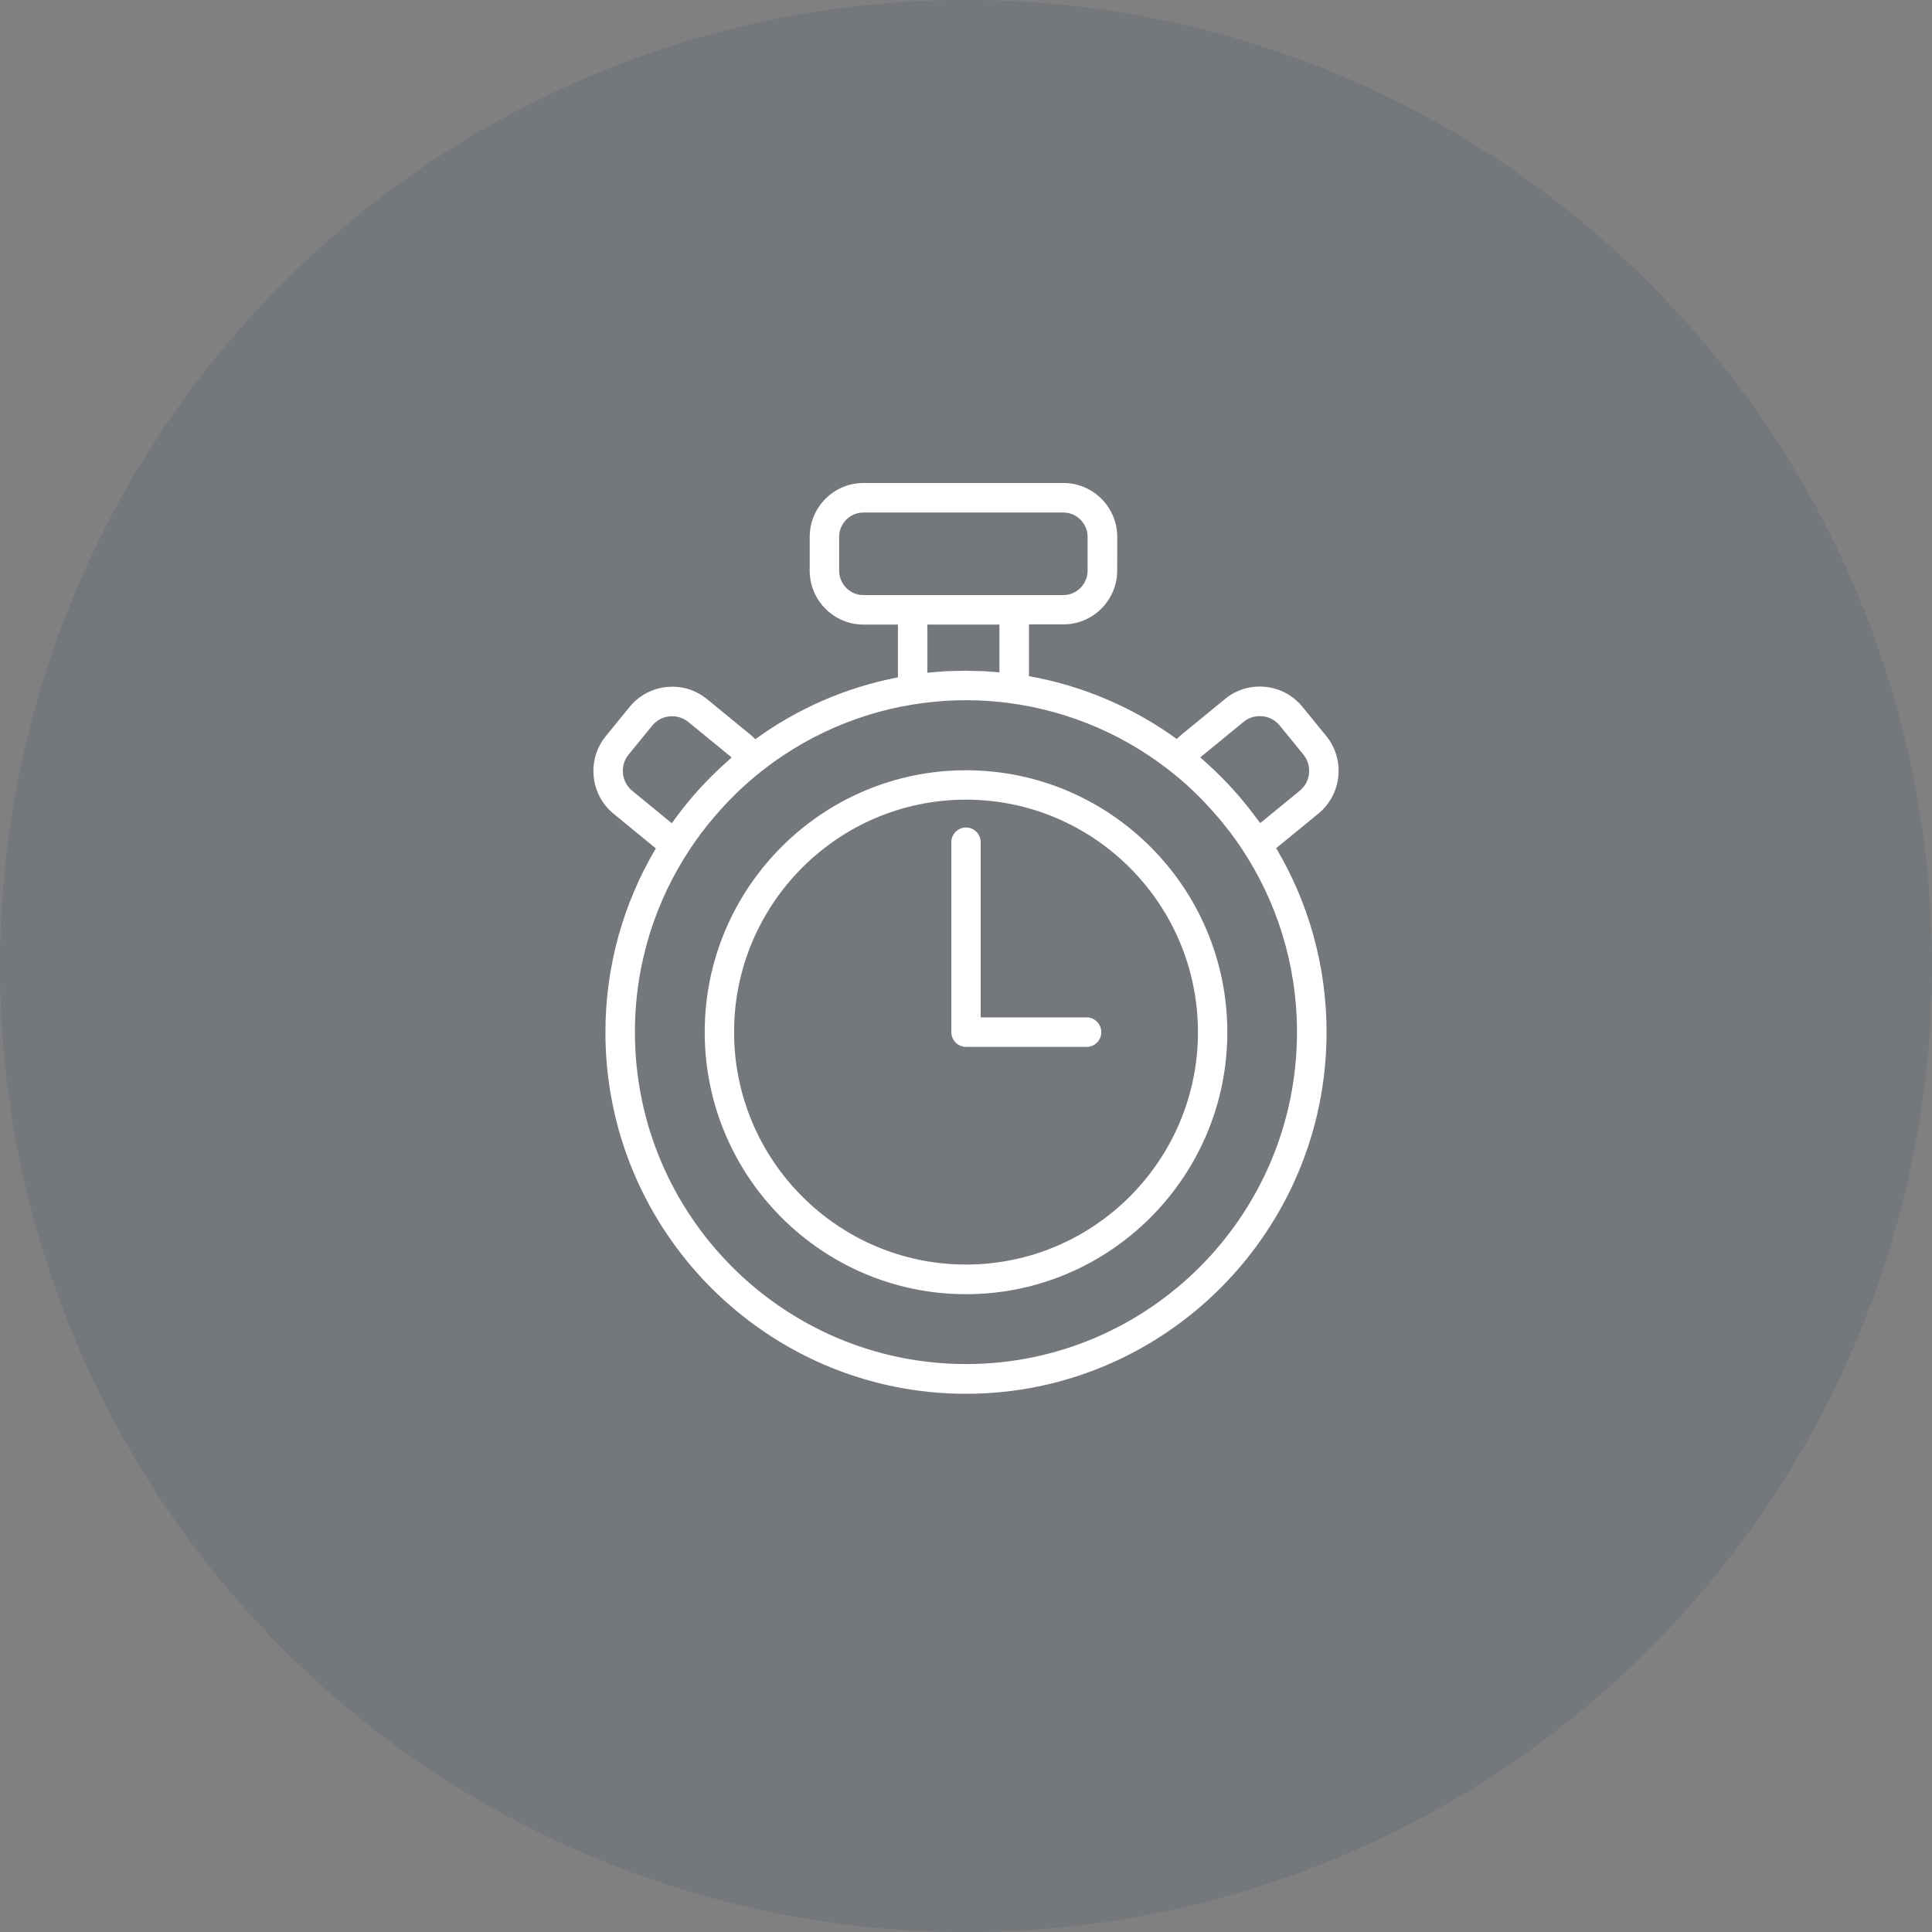 <?xml version="1.0" encoding="UTF-8"?>
<svg width="70px" height="70px" viewBox="0 0 70 70" version="1.1" xmlns="http://www.w3.org/2000/svg" xmlns:xlink="http://www.w3.org/1999/xlink">
    <rect x="0" y="0" width="70" height="70" fill="#808080" stroke="none"/>
    <title>Icon Copy 5</title>
    <g id="Page-1" stroke="none" stroke-width="1" fill="none" fill-rule="evenodd">
        <g id="Home---Medmate-redesign" transform="translate(-230, -3414)">
            <g id="Icon-Copy-5" transform="translate(230, 3414)">
                <circle id="Oval" fill="#0A2756" opacity="0.104" cx="35" cy="35" r="35"></circle>
                <g id="noun-stopwatch-5095086-08A4EE" transform="translate(21.5, 17.5)" fill="#FFFFFF" fill-rule="nonzero">
                    <path d="M13.5,10.408 C8.281,10.408 4.033,14.665 4.033,19.898 C4.033,25.13 8.28,29.391 13.5,29.391 C18.72,29.391 22.968,25.13 22.968,19.898 C22.968,14.665 18.72,10.408 13.5,10.408 Z M13.5,28.317 C8.868,28.317 5.097,24.54 5.097,19.894 C5.097,15.251 8.865,11.473 13.5,11.473 C18.136,11.474 21.904,15.255 21.904,19.898 C21.904,24.541 18.133,28.317 13.5,28.317 Z M26.27,11.976 C27.12,11.278 27.246,10.016 26.55,9.164 L25.689,8.108 C25.353,7.697 24.874,7.438 24.345,7.385 C23.814,7.332 23.295,7.487 22.887,7.824 L21.316,9.111 C21.253,9.164 21.193,9.219 21.137,9.275 C19.573,8.143 17.754,7.35 15.781,6.999 L15.781,5.123 L17.029,5.123 C18.103,5.123 18.978,4.247 18.978,3.17 L18.98,1.953 C18.98,0.876 18.105,0 17.031,0 L9.785,0 C8.711,0 7.837,0.876 7.837,1.953 L7.837,3.177 C7.837,4.254 8.711,5.13 9.785,5.13 L11.034,5.13 L11.034,7.042 C9.134,7.407 7.378,8.184 5.867,9.283 C5.811,9.223 5.751,9.171 5.688,9.118 L4.117,7.831 C3.705,7.494 3.19,7.337 2.655,7.392 C2.123,7.445 1.648,7.702 1.311,8.115 L0.45,9.171 C-0.246,10.023 -0.12,11.285 0.73,11.983 L2.262,13.239 C1.104,15.192 0.435,17.471 0.435,19.905 C0.435,27.126 6.296,33 13.499,33 C20.704,32.999 26.564,27.118 26.564,19.898 C26.564,17.464 25.896,15.184 24.738,13.231 L26.27,11.976 Z M21.988,9.941 L23.559,8.654 C23.748,8.497 23.989,8.427 24.238,8.451 C24.486,8.475 24.706,8.594 24.864,8.784 L25.725,9.84 C26.046,10.236 25.991,10.822 25.595,11.148 L24.161,12.323 C24.105,12.246 24.045,12.169 23.986,12.092 C23.969,12.067 23.952,12.046 23.934,12.022 C23.444,11.369 22.895,10.766 22.292,10.216 C22.285,10.209 22.278,10.202 22.271,10.195 C22.174,10.113 22.086,10.026 21.988,9.941 L21.988,9.941 Z M9.785,4.061 C9.299,4.061 8.904,3.664 8.904,3.177 L8.904,1.953 C8.904,1.466 9.299,1.07 9.785,1.07 L17.024,1.07 C17.51,1.07 17.906,1.466 17.906,1.953 L17.906,3.177 C17.906,3.664 17.51,4.061 17.024,4.061 L9.785,4.061 Z M12.101,6.877 L12.101,5.13 L14.711,5.13 L14.711,6.859 C14.631,6.851 14.549,6.848 14.466,6.841 C14.348,6.834 14.228,6.824 14.109,6.817 C13.998,6.814 13.885,6.81 13.776,6.81 C13.685,6.807 13.591,6.803 13.501,6.803 L13.448,6.803 C13.343,6.803 13.235,6.806 13.129,6.81 C13.014,6.813 12.895,6.813 12.779,6.82 C12.695,6.823 12.611,6.834 12.528,6.837 C12.391,6.847 12.255,6.859 12.118,6.872 C12.112,6.877 12.108,6.877 12.101,6.877 L12.101,6.877 Z M2.84,12.327 L1.406,11.151 C1.011,10.825 0.952,10.239 1.273,9.843 L2.134,8.787 C2.289,8.598 2.513,8.478 2.76,8.454 C2.792,8.451 2.823,8.451 2.855,8.451 C3.068,8.451 3.27,8.524 3.439,8.658 L5.01,9.945 C4.916,10.026 4.824,10.114 4.73,10.198 C4.72,10.205 4.713,10.215 4.702,10.222 C4.096,10.773 3.547,11.379 3.057,12.032 C3.043,12.053 3.026,12.07 3.012,12.092 C2.959,12.169 2.9,12.245 2.84,12.327 L2.84,12.327 Z M13.501,31.922 C6.885,31.922 1.504,26.529 1.504,19.897 C1.504,17.428 2.249,15.131 3.529,13.22 C3.652,13.038 3.778,12.855 3.911,12.68 C3.995,12.569 4.079,12.463 4.166,12.354 C4.25,12.249 4.341,12.144 4.429,12.039 C4.569,11.874 4.716,11.717 4.866,11.558 C4.953,11.467 5.04,11.379 5.129,11.292 C5.247,11.173 5.37,11.057 5.496,10.945 C5.636,10.819 5.776,10.7 5.919,10.58 C7.609,9.195 9.683,8.265 11.954,7.971 C12.154,7.947 12.352,7.926 12.555,7.908 C12.615,7.905 12.674,7.898 12.737,7.894 C13.244,7.862 13.755,7.862 14.262,7.894 C14.325,7.897 14.385,7.904 14.444,7.908 C14.644,7.922 14.847,7.943 15.042,7.971 C17.313,8.266 19.385,9.195 21.077,10.58 C21.224,10.699 21.367,10.822 21.507,10.948 C21.63,11.06 21.749,11.173 21.867,11.289 C21.959,11.376 22.046,11.468 22.133,11.559 C22.28,11.714 22.423,11.871 22.563,12.033 C22.655,12.138 22.745,12.246 22.833,12.355 C22.917,12.46 23.001,12.566 23.085,12.674 C23.217,12.853 23.347,13.035 23.473,13.221 C24.747,15.133 25.492,17.426 25.492,19.891 C25.498,26.529 20.117,31.923 13.5,31.923 L13.501,31.922 Z M18.402,19.898 C18.402,20.193 18.163,20.431 17.87,20.431 L13.501,20.431 C13.207,20.431 12.969,20.192 12.969,19.898 L12.969,13.014 C12.969,12.719 13.208,12.481 13.501,12.481 C13.795,12.481 14.032,12.72 14.032,13.014 L14.032,19.361 L17.866,19.361 C18.164,19.361 18.402,19.603 18.402,19.898 L18.402,19.898 Z" id="Shape"></path>
                </g>
            </g>
        </g>
    </g>
</svg>